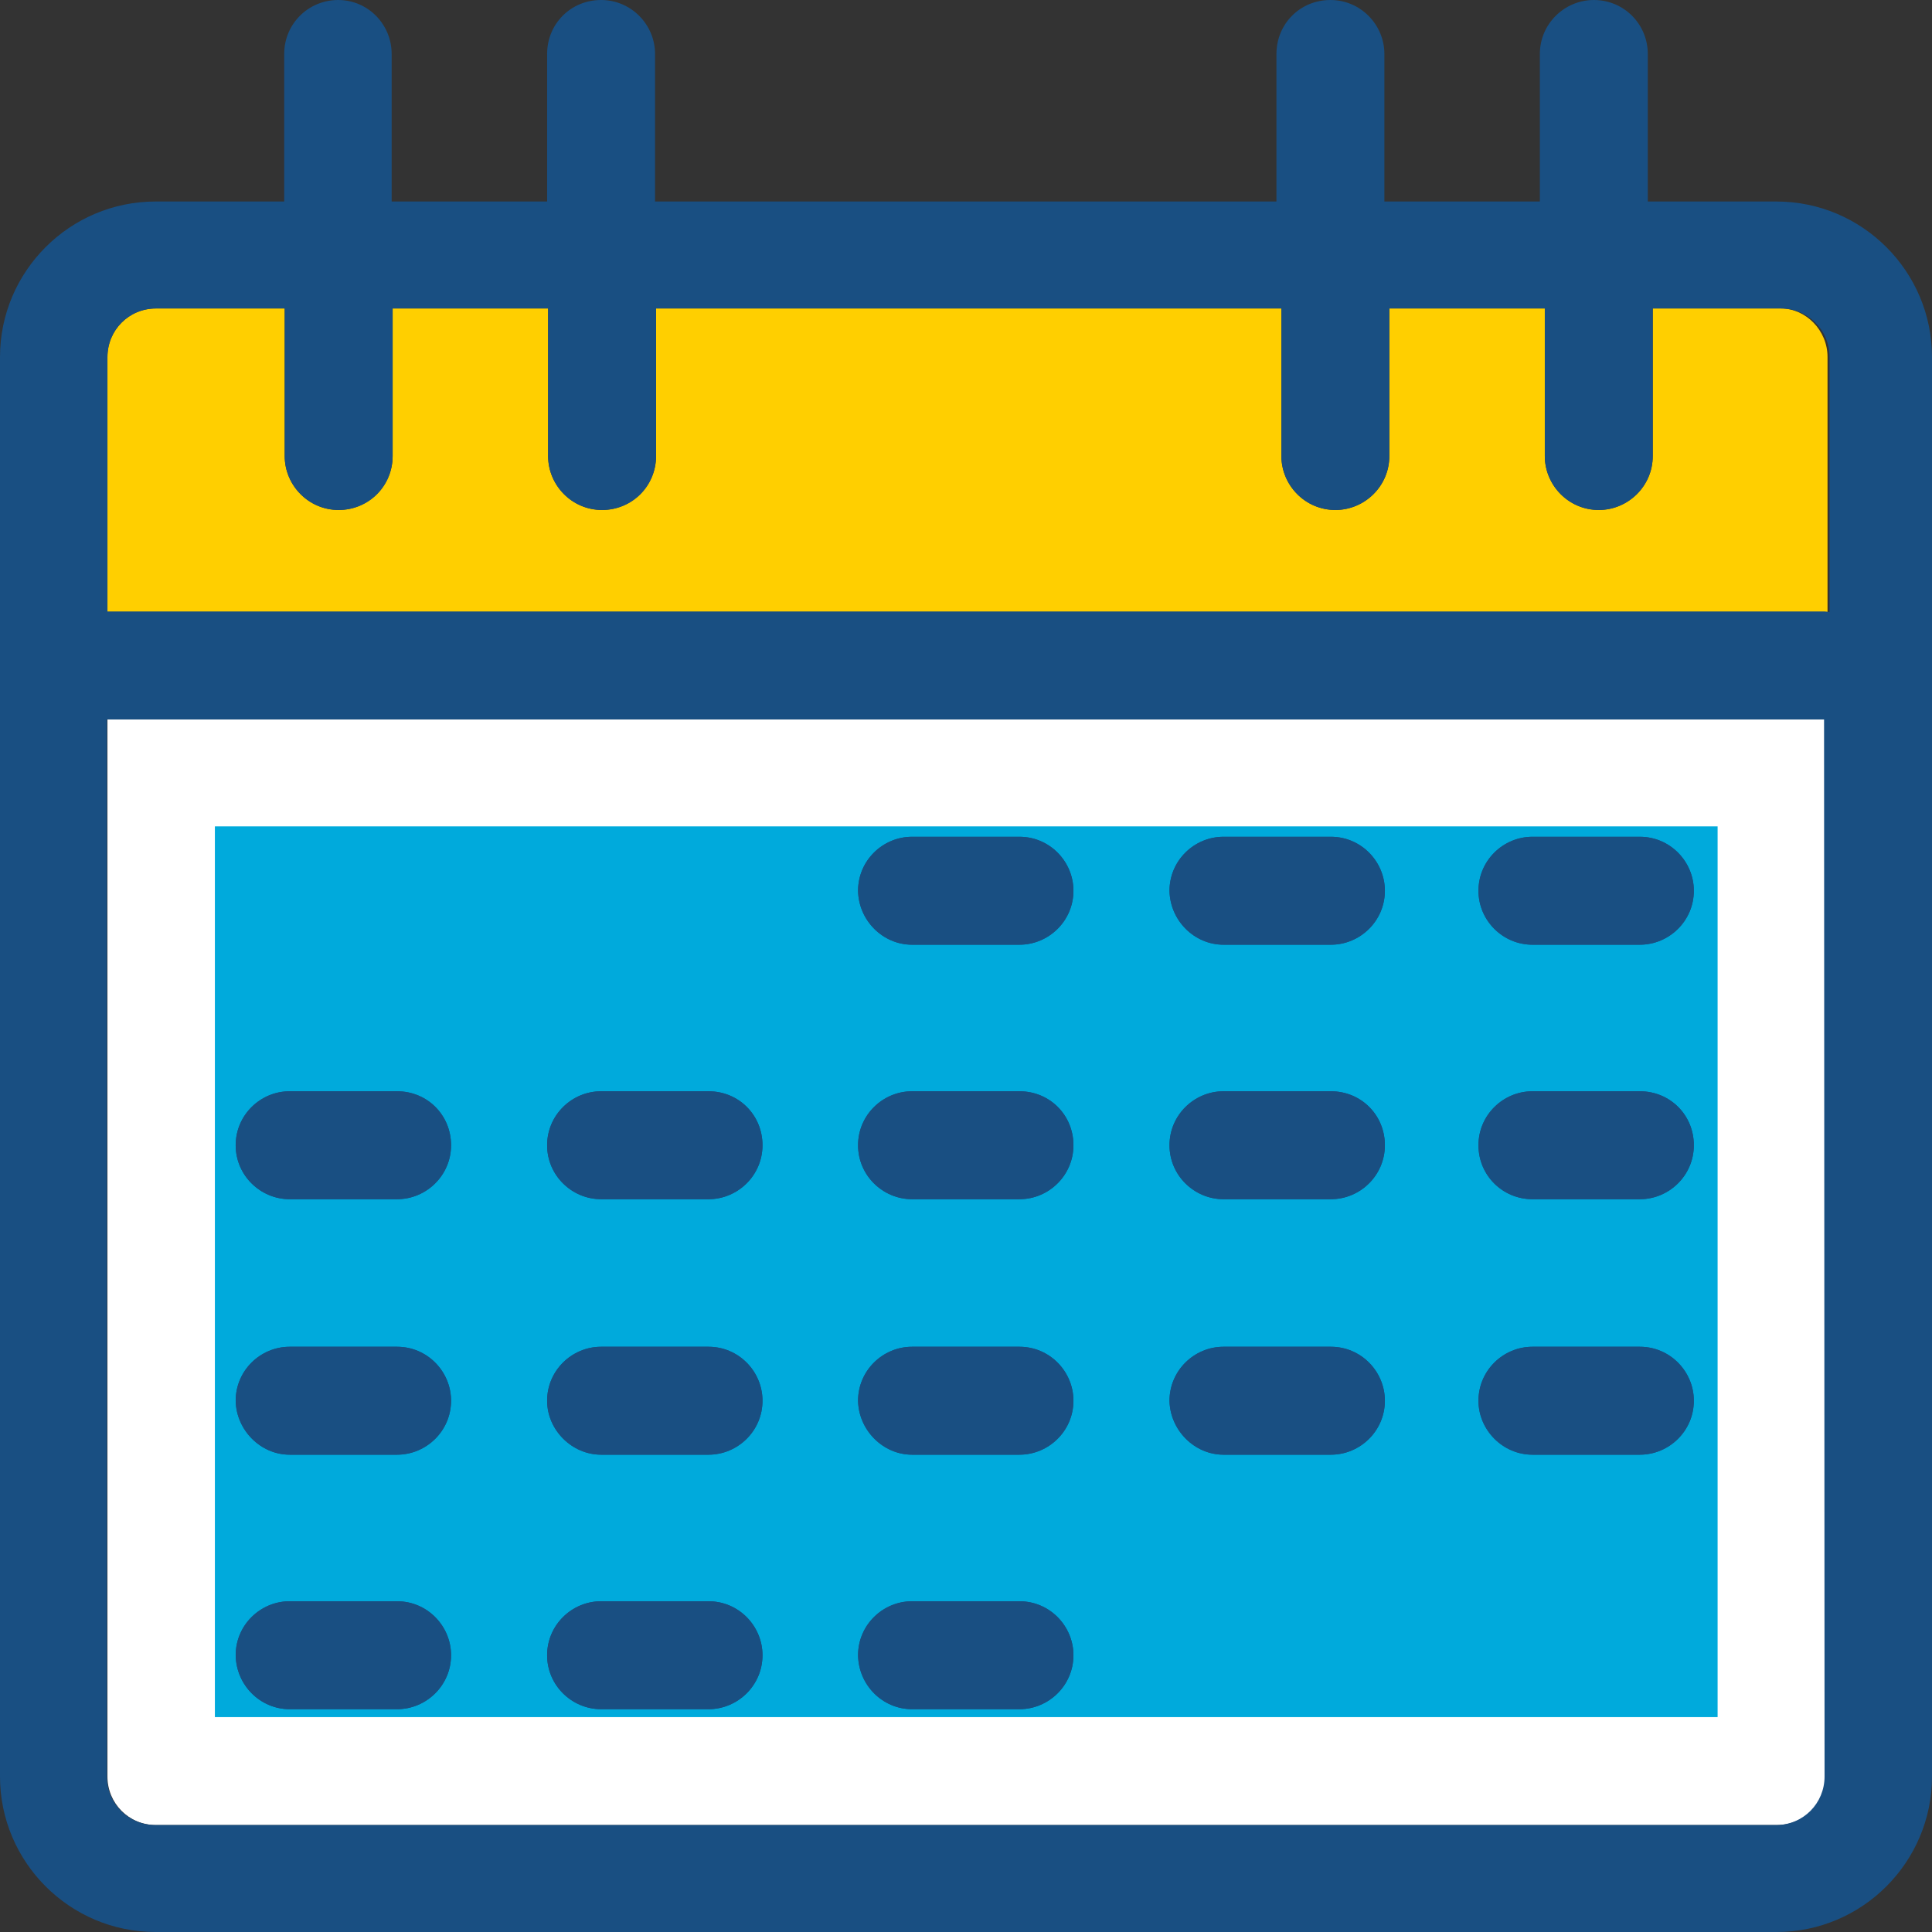 <?xml version="1.0" encoding="utf-8"?>
<!-- Generator: Adobe Illustrator 21.0.0, SVG Export Plug-In . SVG Version: 6.00 Build 0)  -->
<svg version="1.1" id="Layer_1" xmlns="http://www.w3.org/2000/svg" xmlns:xlink="http://www.w3.org/1999/xlink" x="0px" y="0px"
	 viewBox="0 0 390.2 390.2" style="enable-background:new 0 0 390.2 390.2;" xml:space="preserve">
<rect x="0" y="0" width="390.2" height="390.2" fill="#333333" stroke="none"/>
<style type="text/css">
	.st0{fill:#FFCF00;}
	.st1{fill:#FFFFFF;}
	.st2{fill:#00AADC;}
	.st3{fill:#194F82;}
</style>
<path class="st0" d="M369.1,72.1v51.5H21.7V72.1c0-5.4,4.3-9.8,9.8-9.8h26v29.8c0,5.9,4.8,10.9,10.9,10.9c5.9,0,10.9-4.8,10.9-10.9
	V62.3h31.4v29.8c0,5.9,4.8,10.9,10.9,10.9c5.9,0,10.9-4.8,10.9-10.9V62.3h126.3v29.8c0,5.9,4.8,10.9,10.9,10.9
	c5.9,0,10.9-4.8,10.9-10.9V62.3h31.4v29.8c0,5.9,4.8,10.9,10.9,10.9c5.9,0,10.9-4.8,10.9-10.9V62.3h25.9
	C364.7,62.3,369.1,66.7,369.1,72.1z"/>
<path class="st1" d="M21.7,145.3v213.5c0,5.4,4.3,9.8,9.8,9.8h327.4c5.4,0,9.8-4.3,9.8-9.8V145.3H21.7z"/>
<rect x="43.4" y="166.9" class="st2" width="303.5" height="179.9"/>
<path class="st3" d="M358.8,40.7h-26V10.9C332.8,4.9,328,0,321.9,0c-5.9,0-10.9,4.8-10.9,10.9v29.8h-31.4V10.9
	c0-5.9-4.8-10.9-10.9-10.9s-10.9,4.8-10.9,10.9v29.8H132.3V10.9c0-5.9-4.8-10.9-10.9-10.9s-10.9,4.8-10.9,10.9v29.8H79.1V10.9
	C79.1,4.9,74.3,0,68.3,0S57.4,4.8,57.4,10.9v29.8h-26C14.1,40.7,0,54.8,0,72.1v286.7c0,17.3,14.1,31.4,31.4,31.4h327.4
	c17.3,0,31.4-14.1,31.4-31.4V72.1C390.2,54.8,376.1,40.7,358.8,40.7z M368.5,358.8c0,5.4-4.3,9.8-9.8,9.8H31.4
	c-5.4,0-9.8-4.3-9.8-9.8V145.3h346.8L368.5,358.8L368.5,358.8z M368.5,123.5H21.7V72.1c0-5.4,4.3-9.8,9.8-9.8h26v29.8
	c0,5.9,4.8,10.9,10.9,10.9s10.9-4.8,10.9-10.9V62.3h31.4v29.8c0,5.9,4.8,10.9,10.9,10.9s10.9-4.8,10.9-10.9V62.3h126.3v29.8
	c0,5.9,4.8,10.9,10.9,10.9c5.9,0,10.9-4.8,10.9-10.9V62.3h31.4v29.8c0,5.9,4.8,10.9,10.9,10.9c5.9,0,10.9-4.8,10.9-10.9V62.3h25.9
	c5.4,0,9.8,4.3,9.8,9.8v51.5L368.5,123.5L368.5,123.5z"/>
<path id="SVGCleanerId_0" class="st3" d="M58.5,242.2h21.7c5.9,0,10.9-4.8,10.9-10.9s-4.8-10.9-10.9-10.9H58.5
	c-5.9,0-10.9,4.8-10.9,10.9S52.6,242.2,58.5,242.2z"/>
<path id="SVGCleanerId_1" class="st3" d="M58.5,293.8h21.7c5.9,0,10.9-4.8,10.9-10.9c0-5.9-4.8-10.9-10.9-10.9H58.5
	c-5.9,0-10.9,4.8-10.9,10.9C47.7,288.8,52.6,293.8,58.5,293.8z"/>
<path id="SVGCleanerId_2" class="st3" d="M58.5,345.2h21.7c5.9,0,10.9-4.8,10.9-10.9c0-5.9-4.8-10.9-10.9-10.9H58.5
	c-5.9,0-10.9,4.8-10.9,10.9C47.7,340.4,52.6,345.2,58.5,345.2z"/>
<path id="SVGCleanerId_3" class="st3" d="M121.4,242.2h21.7c5.9,0,10.9-4.8,10.9-10.9s-4.8-10.9-10.9-10.9h-21.7
	c-5.9,0-10.9,4.8-10.9,10.9S115.5,242.2,121.4,242.2z"/>
<path id="SVGCleanerId_4" class="st3" d="M121.4,293.8h21.7c5.9,0,10.9-4.8,10.9-10.9c0-5.9-4.8-10.9-10.9-10.9h-21.7
	c-5.9,0-10.9,4.8-10.9,10.9C110.5,288.8,115.5,293.8,121.4,293.8z"/>
<path id="SVGCleanerId_5" class="st3" d="M121.4,345.2h21.7c5.9,0,10.9-4.8,10.9-10.9c0-5.9-4.8-10.9-10.9-10.9h-21.7
	c-5.9,0-10.9,4.8-10.9,10.9S115.5,345.2,121.4,345.2z"/>
<path id="SVGCleanerId_6" class="st3" d="M184.2,190.8h21.7c5.9,0,10.9-4.8,10.9-10.9c0-5.9-4.8-10.9-10.9-10.9h-21.7
	c-5.9,0-10.9,4.8-10.9,10.9C173.4,185.9,178.3,190.8,184.2,190.8z"/>
<path id="SVGCleanerId_7" class="st3" d="M184.2,242.2h21.7c5.9,0,10.9-4.8,10.9-10.9s-4.8-10.9-10.9-10.9h-21.7
	c-5.9,0-10.9,4.8-10.9,10.9S178.3,242.2,184.2,242.2z"/>
<path id="SVGCleanerId_8" class="st3" d="M184.2,293.8h21.7c5.9,0,10.9-4.8,10.9-10.9c0-5.9-4.8-10.9-10.9-10.9h-21.7
	c-5.9,0-10.9,4.8-10.9,10.9C173.4,288.8,178.3,293.8,184.2,293.8z"/>
<path id="SVGCleanerId_9" class="st3" d="M184.2,345.2h21.7c5.9,0,10.9-4.8,10.9-10.9c0-5.9-4.8-10.9-10.9-10.9h-21.7
	c-5.9,0-10.9,4.8-10.9,10.9C173.4,340.4,178.3,345.2,184.2,345.2z"/>
<path id="SVGCleanerId_10" class="st3" d="M247.1,190.8h21.7c5.9,0,10.9-4.8,10.9-10.9c0-5.9-4.8-10.9-10.9-10.9h-21.7
	c-5.9,0-10.9,4.8-10.9,10.9C236.3,185.9,241.2,190.8,247.1,190.8z"/>
<path id="SVGCleanerId_11" class="st3" d="M247.1,242.2h21.7c5.9,0,10.9-4.8,10.9-10.9s-4.8-10.9-10.9-10.9h-21.7
	c-5.9,0-10.9,4.8-10.9,10.9S241.2,242.2,247.1,242.2z"/>
<path id="SVGCleanerId_12" class="st3" d="M247.1,293.8h21.7c5.9,0,10.9-4.8,10.9-10.9c0-5.9-4.8-10.9-10.9-10.9h-21.7
	c-5.9,0-10.9,4.8-10.9,10.9C236.3,288.8,241.2,293.8,247.1,293.8z"/>
<path id="SVGCleanerId_13" class="st3" d="M309.5,190.8h21.7c5.9,0,10.9-4.8,10.9-10.9c0-5.9-4.8-10.9-10.9-10.9h-21.7
	c-5.9,0-10.9,4.8-10.9,10.9C298.6,185.9,303.5,190.8,309.5,190.8z"/>
<path id="SVGCleanerId_14" class="st3" d="M309.5,242.2h21.7c5.9,0,10.9-4.8,10.9-10.9s-4.8-10.9-10.9-10.9h-21.7
	c-5.9,0-10.9,4.8-10.9,10.9S303.5,242.2,309.5,242.2z"/>
<path id="SVGCleanerId_15" class="st3" d="M309.5,293.8h21.7c5.9,0,10.9-4.8,10.9-10.9c0-5.9-4.8-10.9-10.9-10.9h-21.7
	c-5.9,0-10.9,4.8-10.9,10.9C298.6,288.8,303.5,293.8,309.5,293.8z"/>
<g>
	<path id="SVGCleanerId_0_1_" class="st3" d="M58.5,242.2h21.7c5.9,0,10.9-4.8,10.9-10.9s-4.8-10.9-10.9-10.9H58.5
		c-5.9,0-10.9,4.8-10.9,10.9S52.6,242.2,58.5,242.2z"/>
</g>
<g>
	<path id="SVGCleanerId_1_1_" class="st3" d="M58.5,293.8h21.7c5.9,0,10.9-4.8,10.9-10.9c0-5.9-4.8-10.9-10.9-10.9H58.5
		c-5.9,0-10.9,4.8-10.9,10.9C47.7,288.8,52.6,293.8,58.5,293.8z"/>
</g>
<g>
	<path id="SVGCleanerId_2_1_" class="st3" d="M58.5,345.2h21.7c5.9,0,10.9-4.8,10.9-10.9c0-5.9-4.8-10.9-10.9-10.9H58.5
		c-5.9,0-10.9,4.8-10.9,10.9C47.7,340.4,52.6,345.2,58.5,345.2z"/>
</g>
<g>
	<path id="SVGCleanerId_3_1_" class="st3" d="M121.4,242.2h21.7c5.9,0,10.9-4.8,10.9-10.9s-4.8-10.9-10.9-10.9h-21.7
		c-5.9,0-10.9,4.8-10.9,10.9S115.5,242.2,121.4,242.2z"/>
</g>
<g>
	<path id="SVGCleanerId_4_1_" class="st3" d="M121.4,293.8h21.7c5.9,0,10.9-4.8,10.9-10.9c0-5.9-4.8-10.9-10.9-10.9h-21.7
		c-5.9,0-10.9,4.8-10.9,10.9C110.5,288.8,115.5,293.8,121.4,293.8z"/>
</g>
<g>
	<path id="SVGCleanerId_5_1_" class="st3" d="M121.4,345.2h21.7c5.9,0,10.9-4.8,10.9-10.9c0-5.9-4.8-10.9-10.9-10.9h-21.7
		c-5.9,0-10.9,4.8-10.9,10.9S115.5,345.2,121.4,345.2z"/>
</g>
<g>
	<path id="SVGCleanerId_6_1_" class="st3" d="M184.2,190.8h21.7c5.9,0,10.9-4.8,10.9-10.9c0-5.9-4.8-10.9-10.9-10.9h-21.7
		c-5.9,0-10.9,4.8-10.9,10.9C173.4,185.9,178.3,190.8,184.2,190.8z"/>
</g>
<g>
	<path id="SVGCleanerId_7_1_" class="st3" d="M184.2,242.2h21.7c5.9,0,10.9-4.8,10.9-10.9s-4.8-10.9-10.9-10.9h-21.7
		c-5.9,0-10.9,4.8-10.9,10.9S178.3,242.2,184.2,242.2z"/>
</g>
<g>
	<path id="SVGCleanerId_8_1_" class="st3" d="M184.2,293.8h21.7c5.9,0,10.9-4.8,10.9-10.9c0-5.9-4.8-10.9-10.9-10.9h-21.7
		c-5.9,0-10.9,4.8-10.9,10.9C173.4,288.8,178.3,293.8,184.2,293.8z"/>
</g>
<g>
	<path id="SVGCleanerId_9_1_" class="st3" d="M184.2,345.2h21.7c5.9,0,10.9-4.8,10.9-10.9c0-5.9-4.8-10.9-10.9-10.9h-21.7
		c-5.9,0-10.9,4.8-10.9,10.9C173.4,340.4,178.3,345.2,184.2,345.2z"/>
</g>
<g>
	<path id="SVGCleanerId_10_1_" class="st3" d="M247.1,190.8h21.7c5.9,0,10.9-4.8,10.9-10.9c0-5.9-4.8-10.9-10.9-10.9h-21.7
		c-5.9,0-10.9,4.8-10.9,10.9C236.3,185.9,241.2,190.8,247.1,190.8z"/>
</g>
<g>
	<path id="SVGCleanerId_11_1_" class="st3" d="M247.1,242.2h21.7c5.9,0,10.9-4.8,10.9-10.9s-4.8-10.9-10.9-10.9h-21.7
		c-5.9,0-10.9,4.8-10.9,10.9S241.2,242.2,247.1,242.2z"/>
</g>
<g>
	<path id="SVGCleanerId_12_1_" class="st3" d="M247.1,293.8h21.7c5.9,0,10.9-4.8,10.9-10.9c0-5.9-4.8-10.9-10.9-10.9h-21.7
		c-5.9,0-10.9,4.8-10.9,10.9C236.3,288.8,241.2,293.8,247.1,293.8z"/>
</g>
<g>
	<path id="SVGCleanerId_13_1_" class="st3" d="M309.5,190.8h21.7c5.9,0,10.9-4.8,10.9-10.9c0-5.9-4.8-10.9-10.9-10.9h-21.7
		c-5.9,0-10.9,4.8-10.9,10.9C298.6,185.9,303.5,190.8,309.5,190.8z"/>
</g>
<g>
	<path id="SVGCleanerId_14_1_" class="st3" d="M309.5,242.2h21.7c5.9,0,10.9-4.8,10.9-10.9s-4.8-10.9-10.9-10.9h-21.7
		c-5.9,0-10.9,4.8-10.9,10.9S303.5,242.2,309.5,242.2z"/>
</g>
<g>
	<path id="SVGCleanerId_15_1_" class="st3" d="M309.5,293.8h21.7c5.9,0,10.9-4.8,10.9-10.9c0-5.9-4.8-10.9-10.9-10.9h-21.7
		c-5.9,0-10.9,4.8-10.9,10.9C298.6,288.8,303.5,293.8,309.5,293.8z"/>
</g>
</svg>
